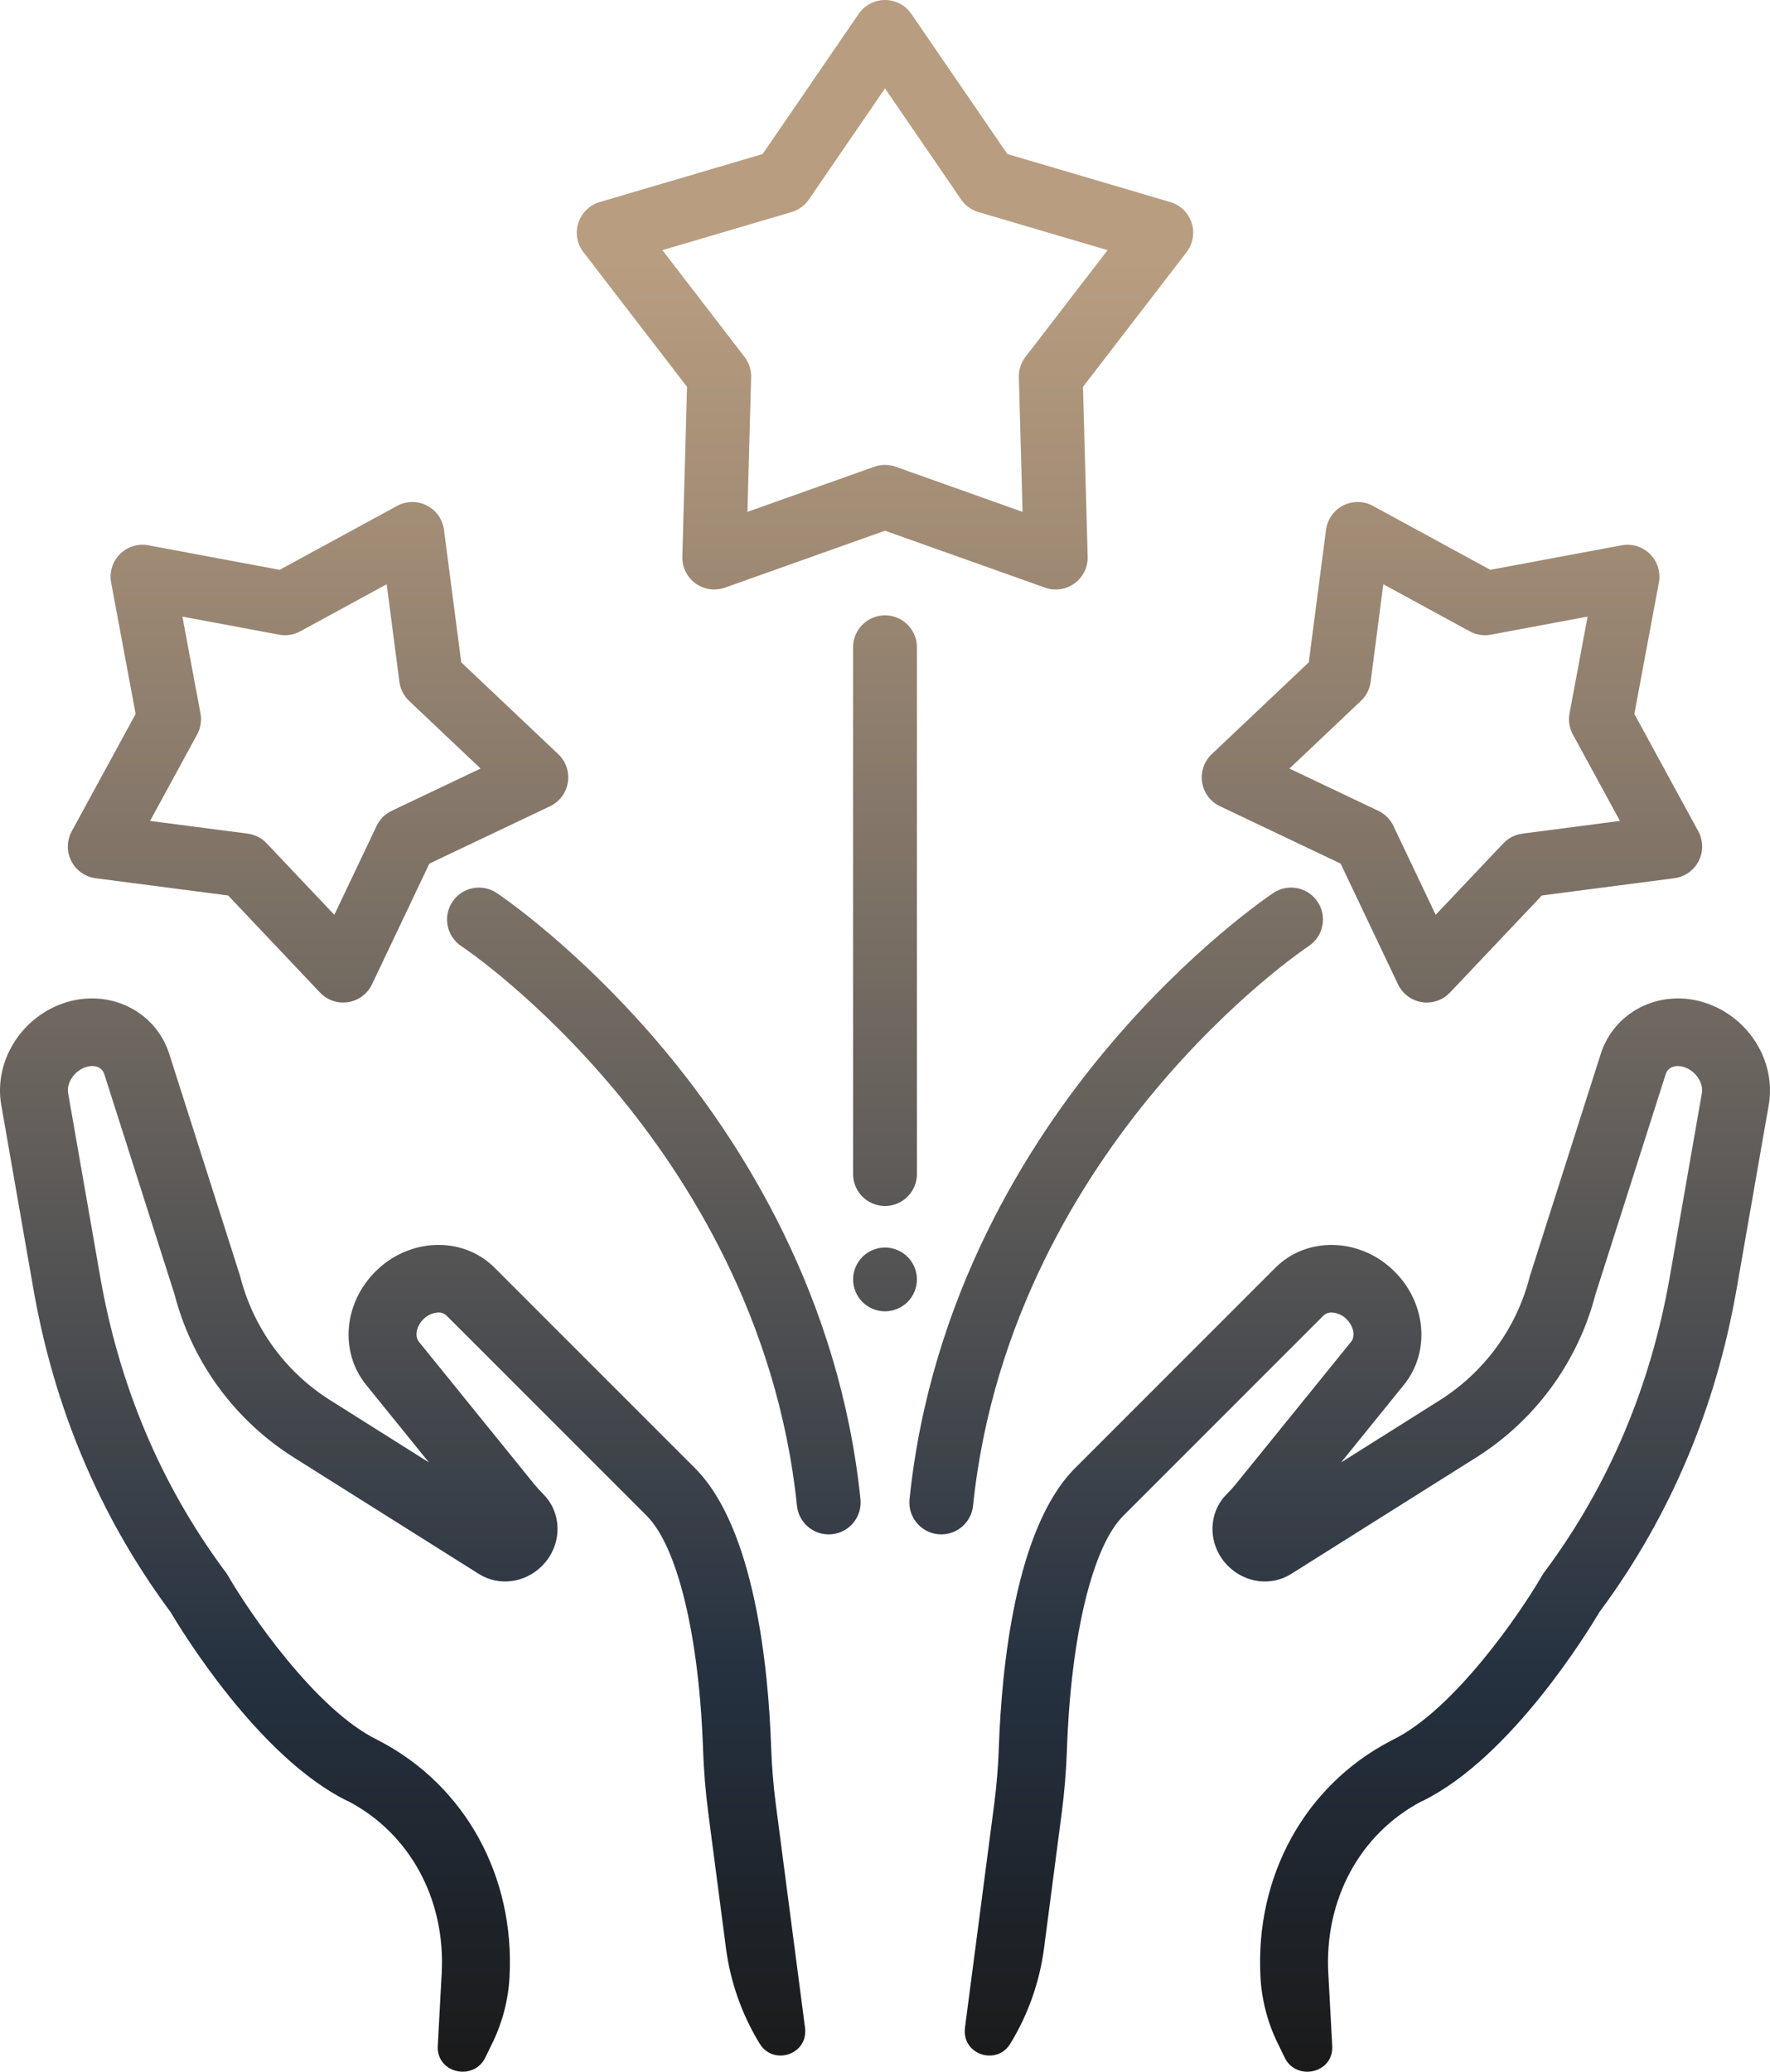 <?xml version="1.0" encoding="UTF-8"?>
<svg xmlns="http://www.w3.org/2000/svg" xmlns:xlink="http://www.w3.org/1999/xlink" id="Capa_1" data-name="Capa 1" width="205.495" height="240.479" viewBox="0 0 205.495 240.479">
  <defs>
    <style>
      .cls-1 {
        fill: url(#linear-gradient);
      }
    </style>
    <linearGradient id="linear-gradient" x1="102.747" y1="240.479" x2="102.747" y2="0" gradientUnits="userSpaceOnUse">
      <stop offset="0" stop-color="#1a1a1a"></stop>
      <stop offset=".19" stop-color="#253140"></stop>
      <stop offset=".497" stop-color="#6d665f"></stop>
      <stop offset=".751" stop-color="#a38d76"></stop>
      <stop offset=".874" stop-color="#b89d80"></stop>
    </linearGradient>
  </defs>
  <path class="cls-1" d="M122.572,68.426c-.417,0-.837-.071-1.242-.214l-18.582-6.608-18.583,6.608c-1.151.41-2.431.224-3.419-.494-.989-.719-1.561-1.879-1.527-3.101l.543-19.715-12.027-15.632c-.746-.967-.966-2.242-.588-3.405.378-1.162,1.304-2.063,2.477-2.409l18.918-5.576L99.69,1.61c.692-1.008,1.836-1.61,3.057-1.61s2.365.602,3.057,1.61l11.15,16.27,18.918,5.576c1.173.346,2.099,1.246,2.477,2.409s.158,2.436-.588,3.405l-12.027,15.633.543,19.714c.033,1.222-.539,2.383-1.527,3.101-.641.466-1.407.708-2.179.708ZM76.906,29.037l9.533,12.39c.52.675.79,1.508.767,2.361l-.43,15.627,14.73-5.238c.803-.285,1.681-.285,2.484,0l14.728,5.238-.429-15.627c-.025-.853.248-1.686.767-2.361l9.533-12.39-14.995-4.421c-.818-.24-1.527-.756-2.009-1.459l-8.838-12.896-8.838,12.896c-.482.704-1.191,1.219-2.009,1.459l-14.995,4.421ZM102.748,152.216c-.24,0-.485-.026-.722-.074-.237-.045-.47-.119-.693-.211-.226-.093-.442-.208-.641-.342-.204-.133-.392-.288-.563-.459s-.326-.359-.459-.563c-.135-.2-.249-.415-.342-.641-.093-.223-.166-.456-.211-.693-.048-.237-.074-.482-.074-.722s.026-.485.074-.722c.045-.237.119-.47.211-.696.093-.223.207-.439.342-.638.133-.204.288-.392.459-.563s.359-.326.563-.459c.2-.135.415-.249.641-.342.223-.093.456-.164.693-.211.478-.096.967-.096,1.445,0,.237.048.47.119.693.211.226.093.44.207.64.342.204.133.394.288.565.459s.326.359.459.563c.133.2.249.415.342.638.093.226.166.459.21.696.049.237.075.482.075.722s-.026.486-.075.722c-.048.237-.117.47-.21.693-.093.226-.208.442-.342.641-.133.204-.288.392-.459.563s-.36.326-.565.459c-.2.133-.414.249-.64.342-.223.093-.456.166-.693.211-.237.048-.482.074-.722.074ZM102.748,139.987c-2.047,0-3.706-1.659-3.706-3.706v-61.15c0-2.046,1.659-3.706,3.706-3.706s3.706,1.66,3.706,3.706v61.15c0,2.046-1.659,3.706-3.706,3.706ZM165.655,116.371c-.194,0-.387-.014-.581-.046-1.207-.191-2.242-.964-2.768-2.069l-6.661-14.012-14.01-6.661c-1.105-.524-1.879-1.559-2.07-2.766s.226-2.432,1.113-3.272l11.267-10.663,2.005-15.384c.158-1.212.903-2.268,1.992-2.823,1.09-.556,2.381-.537,3.456.048l13.624,7.419,15.249-2.846c1.202-.226,2.436.158,3.301,1.022s1.246,2.099,1.023,3.301l-2.848,15.249,7.421,13.624c.583,1.074.602,2.367.046,3.456-.554,1.089-1.611,1.834-2.823,1.992l-15.383,2.005-10.665,11.267c-.705.747-1.681,1.16-2.69,1.16ZM149.701,89.212l10.319,4.905c.769.366,1.39.986,1.756,1.756l4.905,10.317,7.852-8.296c.586-.62,1.368-1.018,2.213-1.128l11.328-1.477-5.465-10.032c-.407-.748-.544-1.614-.388-2.452l2.096-11.231-11.229,2.098c-.838.155-1.704.019-2.452-.389l-10.034-5.463-1.475,11.328c-.11.845-.508,1.627-1.128,2.212l-8.298,7.853ZM109.288,178.107c-.129,0-.256-.006-.387-.019-2.035-.211-3.515-2.032-3.305-4.068,2.429-23.498,13.742-41.349,22.806-52.186,9.787-11.706,19.044-17.926,19.432-18.185,1.704-1.134,4.004-.673,5.139,1.032,1.134,1.702.672,4.004-1.032,5.138-.352.235-8.745,5.877-17.854,16.769-8.399,10.045-18.883,26.56-21.118,48.195-.197,1.905-1.807,3.324-3.681,3.324ZM39.841,116.371c-1.009,0-1.985-.413-2.691-1.158l-10.663-11.267-15.384-2.005c-1.212-.158-2.268-.903-2.823-1.993-.554-1.089-.537-2.381.048-3.454l7.419-13.624-2.846-15.251c-.226-1.202.158-2.436,1.022-3.301s2.099-1.248,3.301-1.022l15.249,2.848,13.624-7.421c1.074-.585,2.367-.602,3.456-.048s1.834,1.611,1.992,2.823l2.005,15.384,11.268,10.663c.887.841,1.303,2.064,1.112,3.272s-.966,2.242-2.069,2.768l-14.012,6.661-6.659,14.01c-.525,1.103-1.561,1.878-2.768,2.069-.194.032-.388.046-.581.046ZM17.423,95.289l11.328,1.477c.845.11,1.627.508,2.212,1.128l7.853,8.296,4.905-10.317c.366-.77.986-1.39,1.756-1.756l10.317-4.905-8.296-7.853c-.62-.585-1.018-1.367-1.128-2.212l-1.477-11.328-10.032,5.465c-.748.407-1.616.544-2.452.388l-11.231-2.096,2.096,11.229c.158.838.02,1.705-.388,2.452l-5.463,10.032ZM96.207,178.107c-1.876,0-3.484-1.419-3.681-3.325-2.237-21.635-12.719-38.148-21.118-48.193-9.104-10.886-17.502-16.535-17.855-16.769-1.704-1.135-2.166-3.437-1.031-5.139,1.135-1.704,3.435-2.166,5.139-1.031.389.259,9.65,6.487,19.432,18.185,9.064,10.837,20.377,28.688,22.806,52.186.21,2.035-1.27,3.857-3.306,4.066-.129.014-.258.02-.385.02ZM149.151,238.838l-.833-1.71c-1.163-2.386-1.836-4.981-1.979-7.632l-0-0c-.634-11.683,5.126-22.178,15.048-27.383l.247-.128.044-.022c7.226-3.528,14.95-14.917,17.315-19.008.079-.133.165-.264.247-.39l.281-.375c7.305-9.897,12.13-21.329,14.34-33.977l3.723-21.319c.217-1.233-.78-2.657-2.129-3.049-.821-.247-1.779-.067-2.07.849l-8.141,25.515c-.047.178-.094.355-.143.53-2.118,7.65-7.018,14.232-13.738,18.455l-21.45,13.499c-2.321,1.463-5.341,1.081-7.349-.928-2.336-2.334-2.403-6.069-.148-8.321.399-.4.777-.82,1.132-1.258l13.321-16.447c.447-.553.375-1.702-.521-2.598-.436-.451-1.02-.73-1.645-.784-.376-.039-.75.083-1.031.335l-23.268,23.268c-3.575,3.575-6.078,13.958-6.532,27.097-.084,2.467-.291,4.971-.614,7.443l-2.047,15.641c-.515,3.932-1.851,7.713-3.923,11.095l-0.0 0c-1.522,2.485-5.391,1.351-5.279-1.561.001-.022.002-.043.003-.065.005-.095.014-.19.026-.284l3.375-25.806c.291-2.22.476-4.475.553-6.69.316-9.128,1.882-25.451,8.841-32.408l23.266-23.268c3.7-3.7,9.902-3.491,13.842.449,3.7,3.7,4.152,9.345,1.073,13.149l-7.29,9.002,11.437-7.206c5.058-3.177,8.747-8.13,10.341-13.886.047-.17.091-.338.136-.508.02-.069.039-.141.062-.207l8.173-25.619c1.547-4.847,6.722-7.497,11.784-6.032,5.235,1.515,8.634,6.782,7.714,11.992l-3.725,21.319c-2.41,13.832-7.712,26.384-15.754,37.283l-.173.232c-1.199,2.033-10.201,16.859-20.532,21.928l-.116.042c-7.154,3.755-11.294,11.405-10.83,19.967l.456,8.412c.005.078.006.155.006.232-.037,3.014-4.206,3.846-5.527,1.137ZM50.818,237.702c-.001-.077.001-.154.006-.232l.456-8.412c.464-8.563-3.676-16.213-10.83-19.967l-.116-.042c-10.331-5.07-19.333-19.896-20.532-21.928l-.173-.232c-8.042-10.899-13.344-23.451-15.754-37.283L.15,128.286c-.92-5.21,2.479-10.477,7.714-11.992,5.062-1.465,10.238,1.184,11.784,6.032l8.173,25.619c.022.067.042.138.062.207.044.17.089.338.136.508,1.595,5.757,5.283,10.709,10.341,13.886l11.437,7.206-7.29-9.002c-3.079-3.804-2.627-9.448,1.073-13.149,3.94-3.94,10.142-4.149,13.842-.449l23.266,23.268c6.959,6.957,8.526,23.28,8.841,32.408.076,2.215.261,4.47.553,6.69l3.375,25.806c.012.094.021.189.026.284.001.022.002.044.003.065.112,2.912-3.757,4.046-5.279,1.561l-0-0c-2.072-3.382-3.408-7.162-3.923-11.095l-2.047-15.641c-.323-2.472-.53-4.976-.614-7.443-.454-13.139-2.958-23.522-6.532-27.097l-23.268-23.268c-.281-.252-.656-.374-1.031-.335-.625.055-1.209.333-1.645.784-.895.895-.967,2.045-.521,2.598l13.321,16.447c.356.438.734.858,1.132,1.258,2.255,2.252,2.188,5.987-.148,8.321-2.008,2.008-5.028,2.39-7.349.928l-21.45-13.499c-6.721-4.223-11.621-10.805-13.738-18.455-.049-.175-.096-.353-.143-.53l-8.141-25.515c-.291-.915-1.248-1.095-2.07-.849-1.349.392-2.346,1.816-2.129,3.049l3.723,21.319c2.21,12.648,7.036,24.08,14.34,33.977l.281.375c.081.126.168.257.247.39,2.366,4.09,10.09,15.48,17.315,19.008l.044.022.247.128c9.922,5.205,15.682,15.699,15.048,27.383l-0.0 0c-.143,2.651-.816,5.246-1.979,7.632l-.833,1.71c-1.32,2.71-5.49,1.877-5.527-1.137Z"></path>
</svg>
